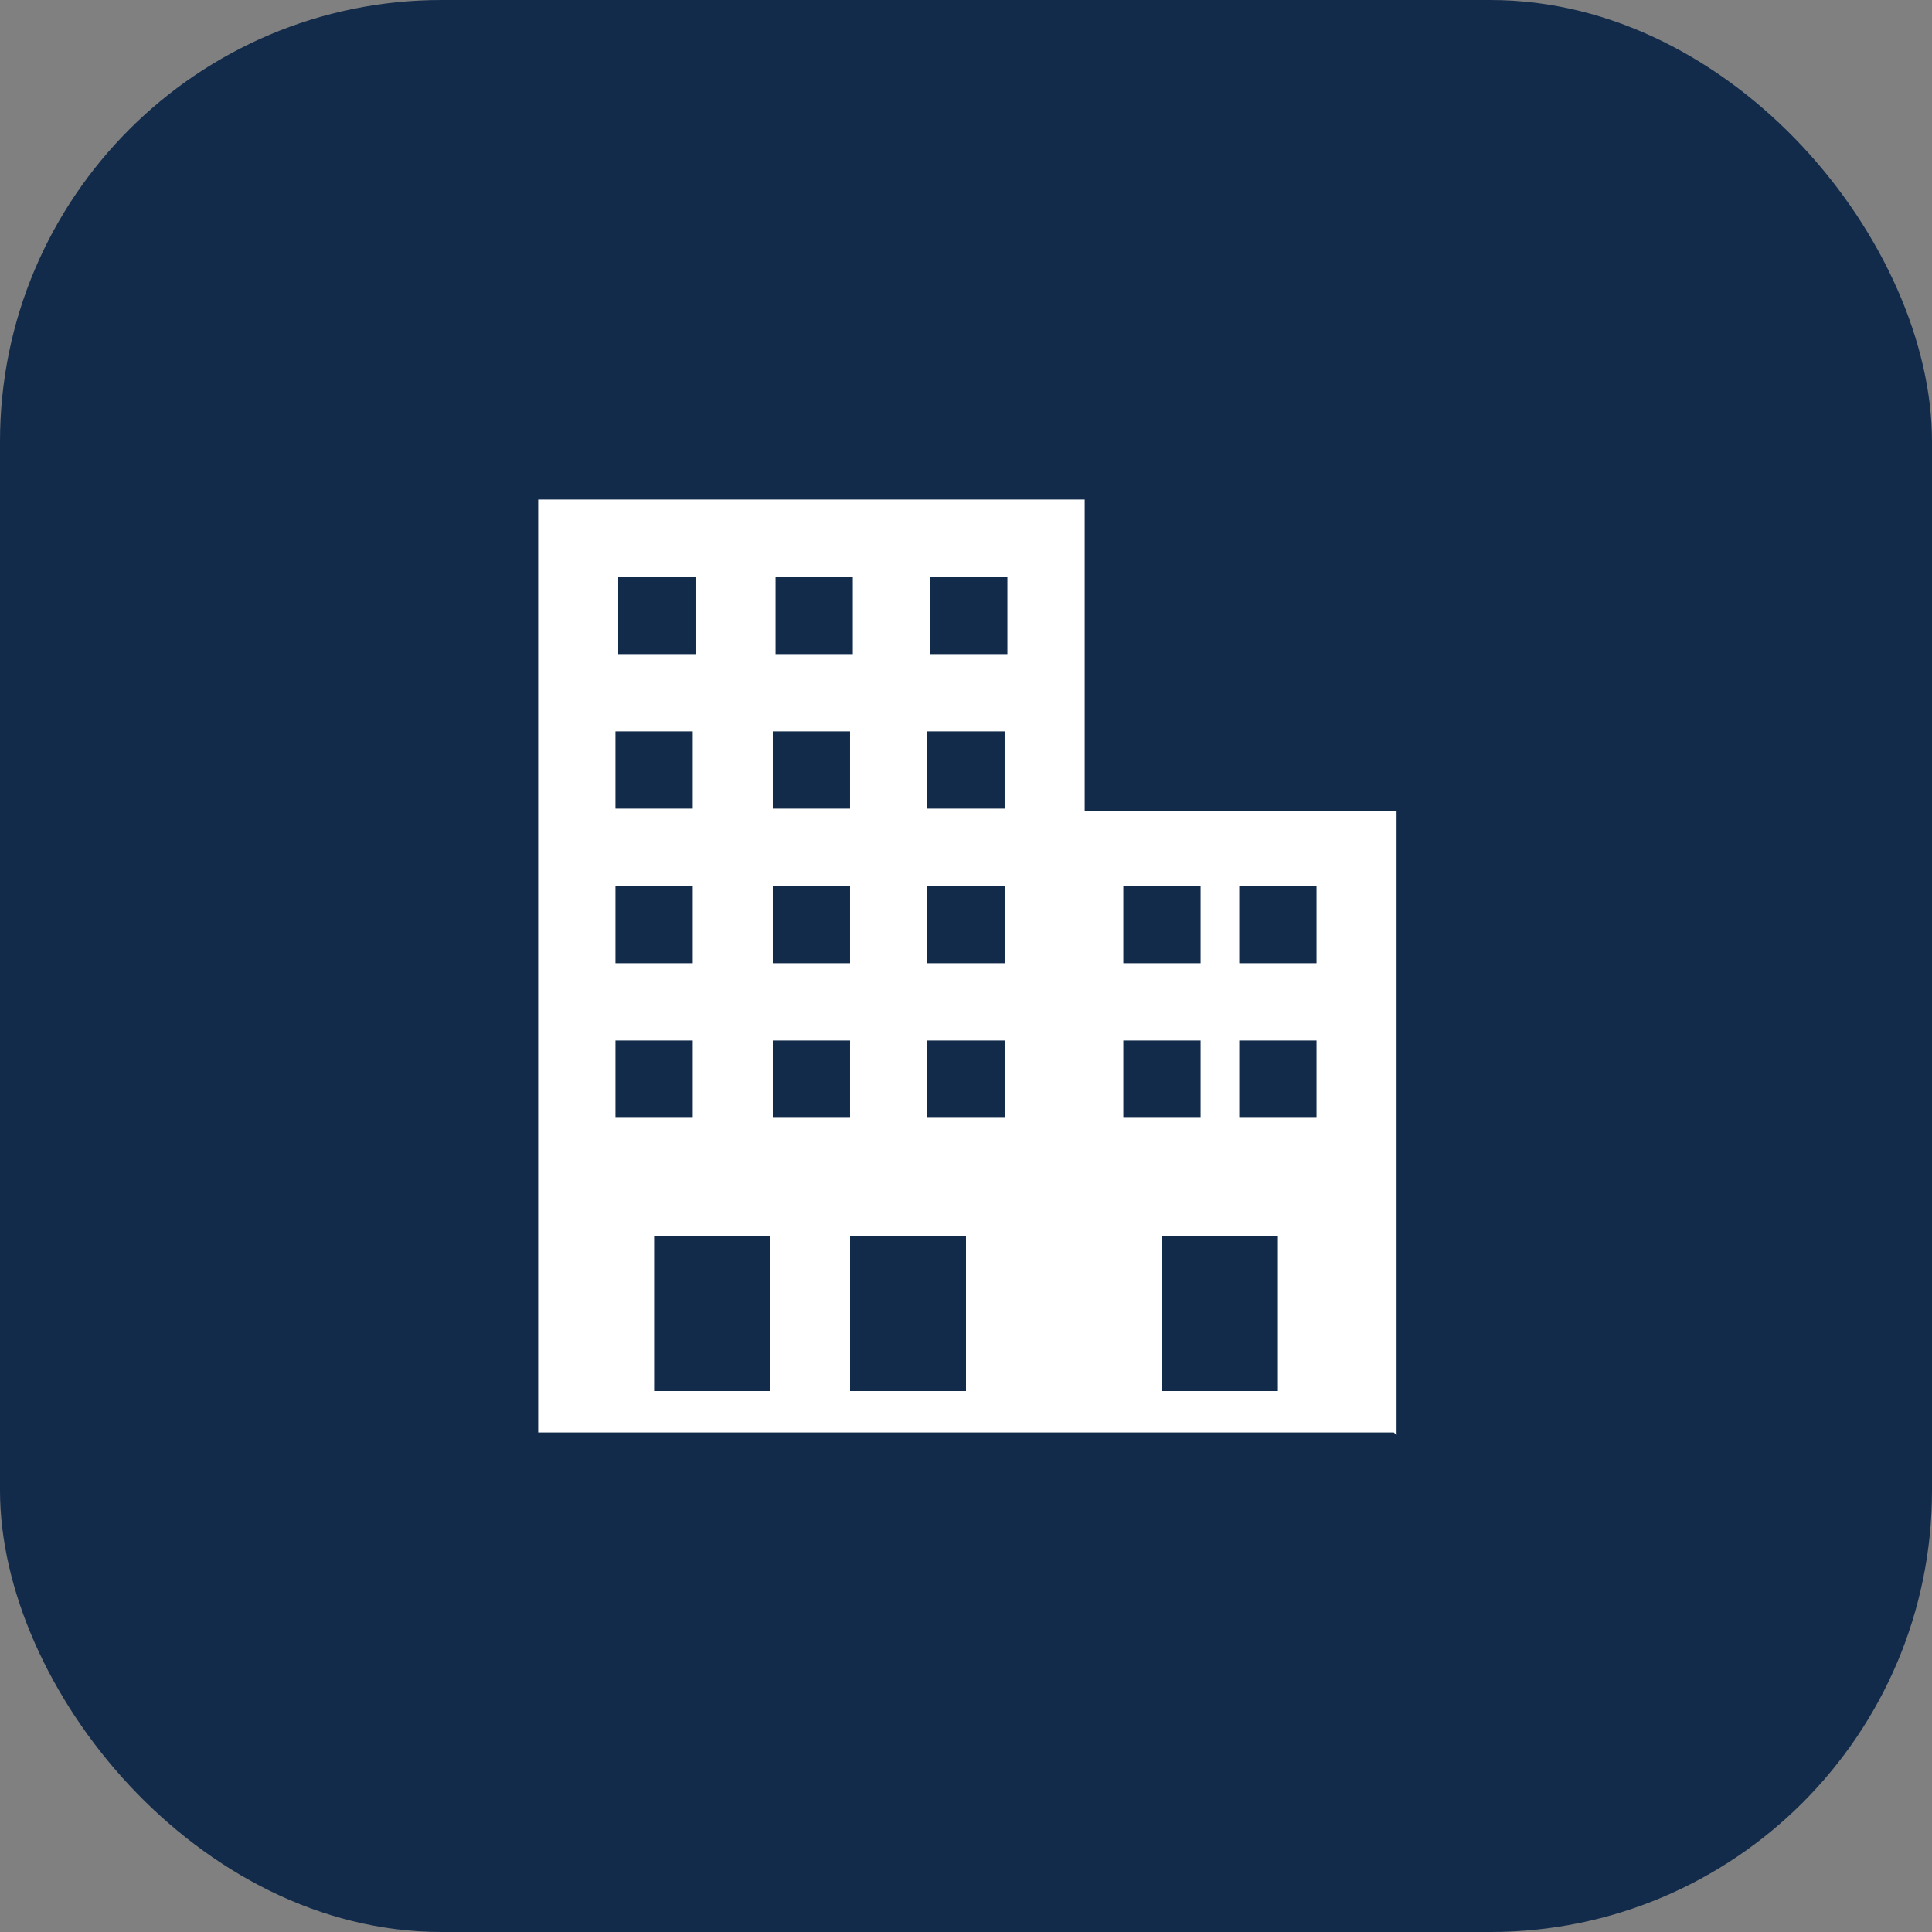 <svg xmlns="http://www.w3.org/2000/svg" id="uuid-f9d50e30-5713-42c4-a4f9-e95330d3225d" viewBox="0 0 70 70"><rect x="0" y="0" width="70" height="70" fill="#808080" stroke="none"/><defs><style>.uuid-4c15e0cf-1d8e-4cbe-ba75-a27b895d5e4a{fill:#122b4b;}.uuid-2cbac6d7-4ae5-4f45-a0fd-6251a734f291{fill:#fff;fill-rule:evenodd;}</style></defs><g id="uuid-bdfbac10-3029-4390-bfc3-af3c19c37d6f"><rect class="uuid-4c15e0cf-1d8e-4cbe-ba75-a27b895d5e4a" width="70" height="70" rx="16" ry="16"></rect><path class="uuid-2cbac6d7-4ae5-4f45-a0fd-6251a734f291" d="m50.5,51.9h-31V18.1h19.8v11.3h11.3v22.6Zm-22.6-7.1h-4.2v5.6h4.2v-5.6Zm7.1,0h-4.2v5.6h4.2v-5.6Zm11.3,0h-4.2v5.6h4.2v-5.6Zm-21.2-7.1h-2.8v2.8h2.8v-2.8Zm11.3,0h-2.8v2.8h2.8v-2.8Zm-5.6,0h-2.8v2.8h2.8v-2.8Zm12.7,0h-2.8v2.8h2.8v-2.8Zm4.2,0h-2.8v2.8h2.8v-2.8Zm-22.6-5.6h-2.8v2.8h2.8v-2.8Zm11.3,0h-2.8v2.8h2.8v-2.8Zm-5.6,0h-2.8v2.8h2.8v-2.8Zm12.7,0h-2.8v2.8h2.8v-2.8Zm4.2,0h-2.8v2.8h2.8v-2.8Zm-22.6-5.6h-2.8v2.8h2.8v-2.8Zm11.3,0h-2.8v2.8h2.8v-2.8Zm-5.6,0h-2.8v2.8h2.8v-2.8Zm-5.6-5.6h-2.8v2.8h2.8v-2.8Zm11.3,0h-2.8v2.8h2.8v-2.8Zm-5.6,0h-2.8v2.8h2.8v-2.8Z"></path></g></svg>